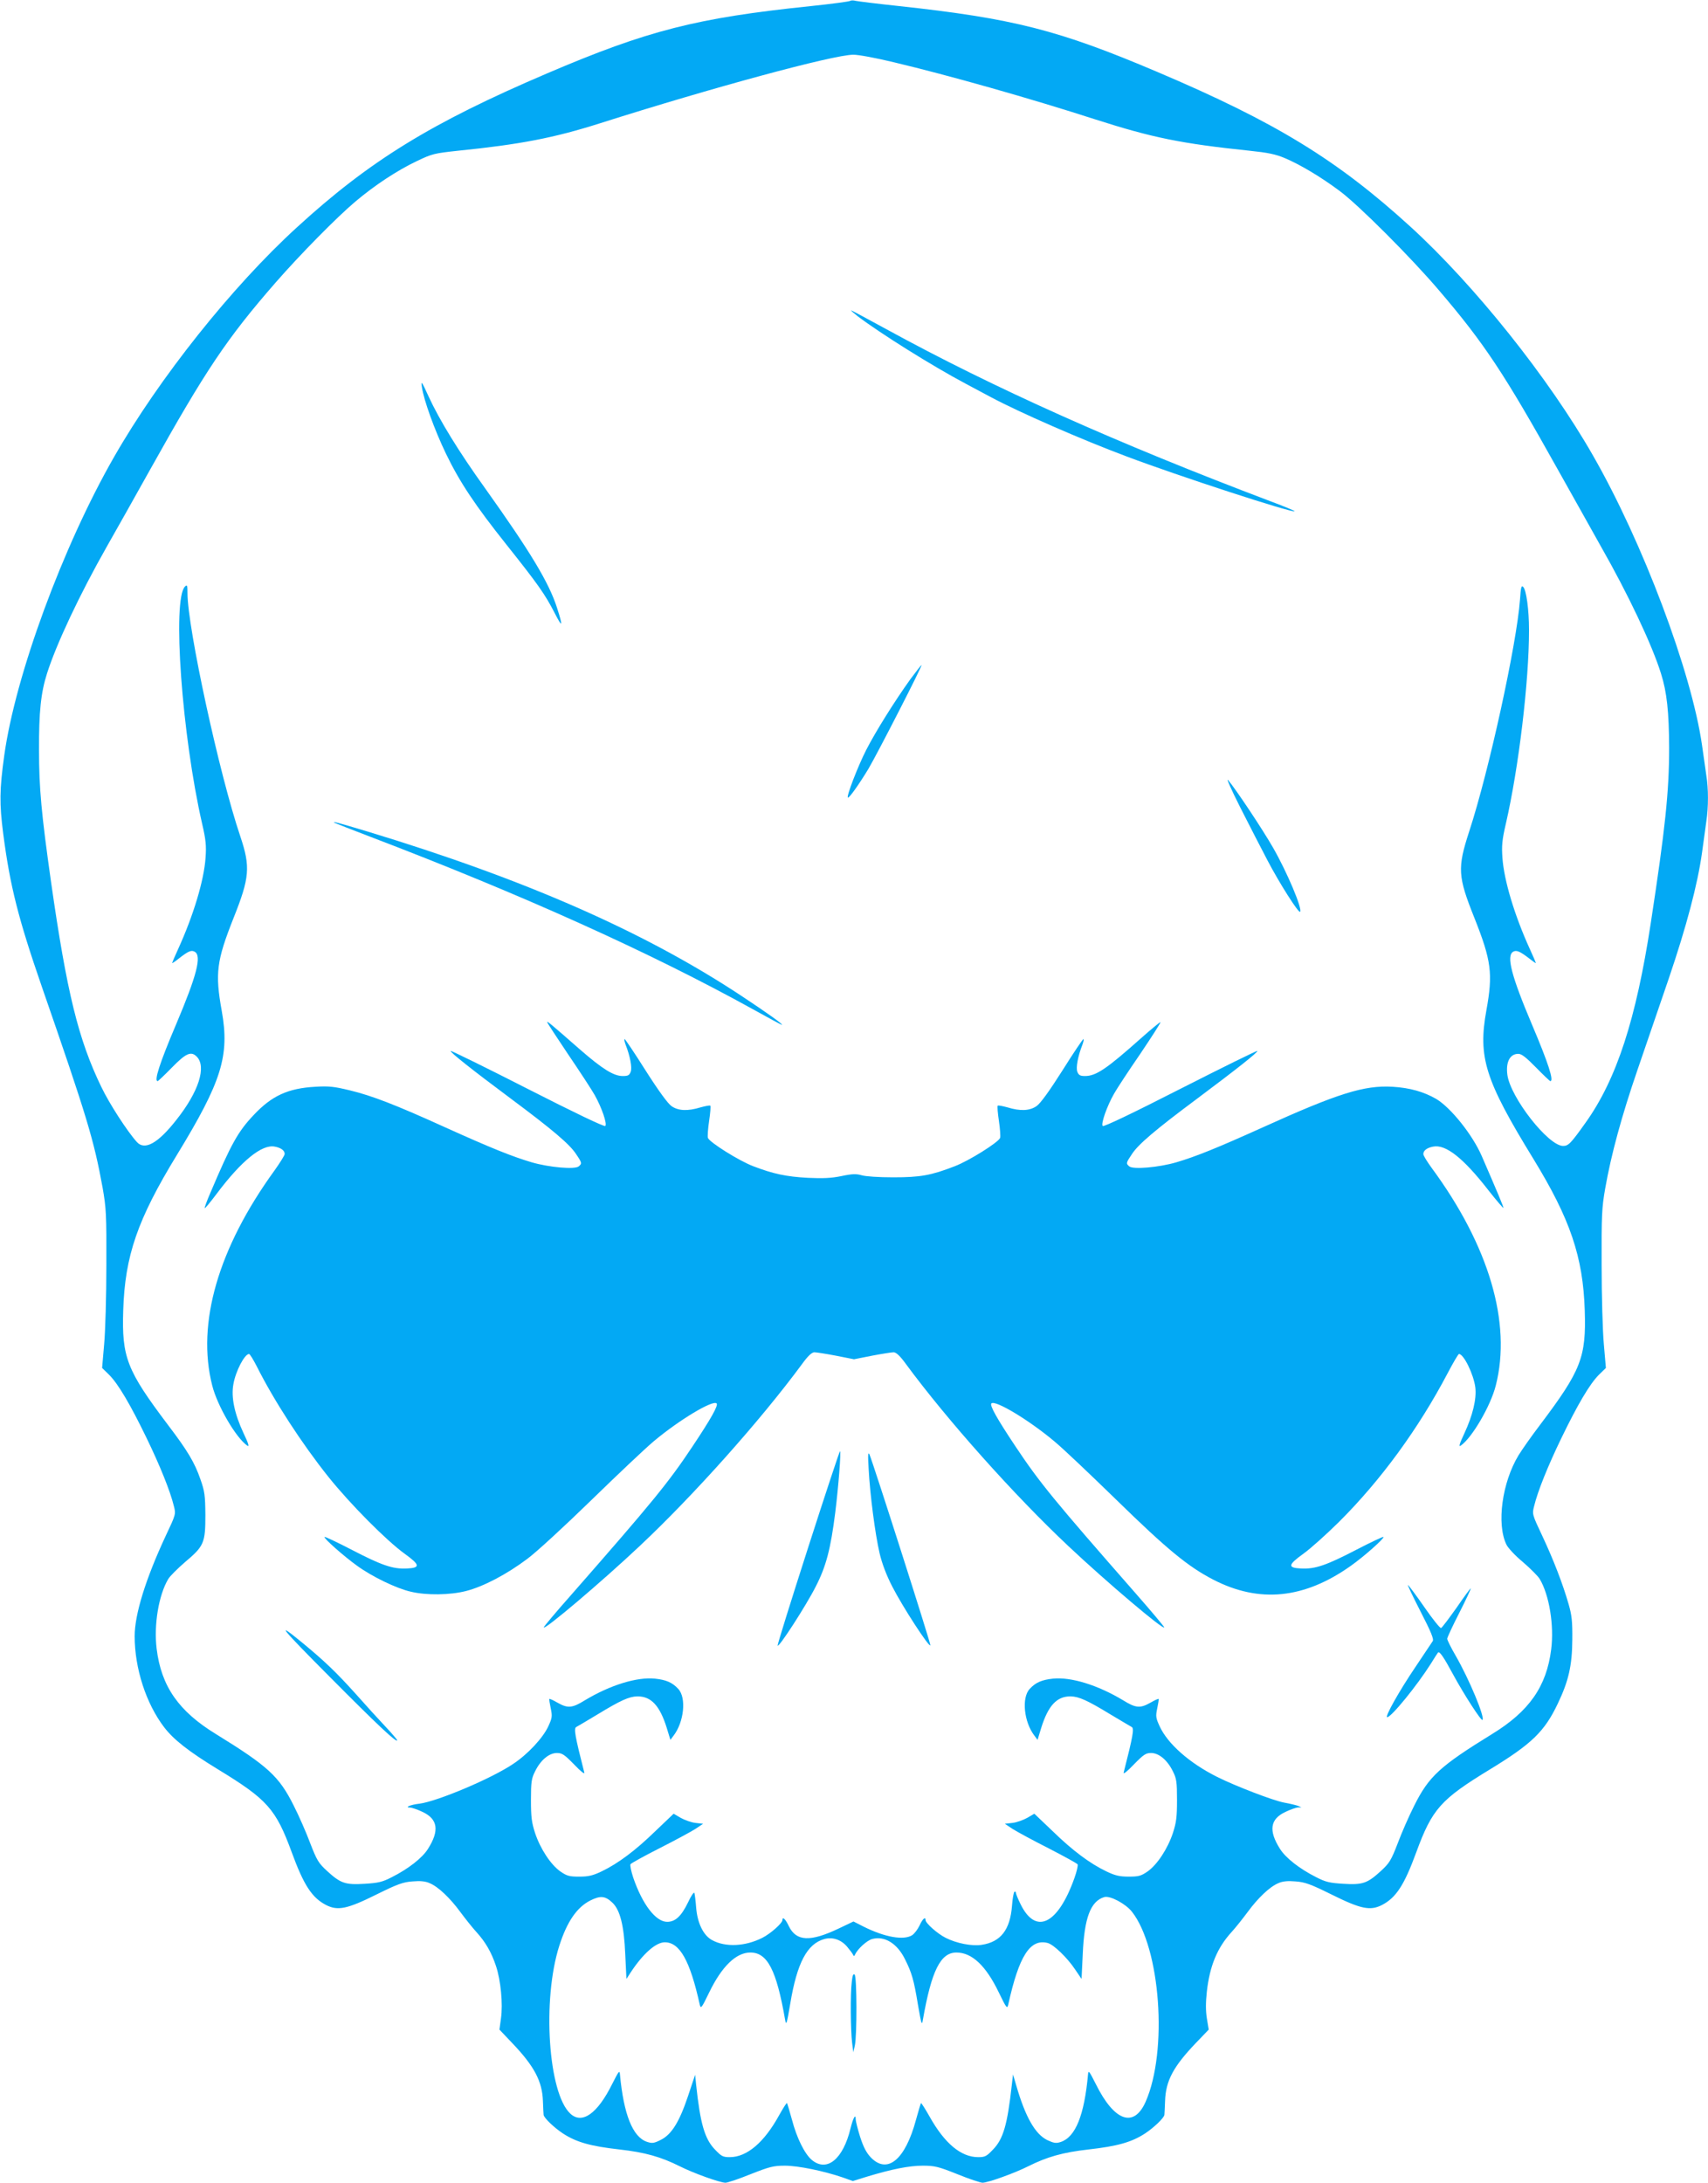 <?xml version="1.0" standalone="no"?>
<!DOCTYPE svg PUBLIC "-//W3C//DTD SVG 20010904//EN"
 "http://www.w3.org/TR/2001/REC-SVG-20010904/DTD/svg10.dtd">
<svg version="1.0" xmlns="http://www.w3.org/2000/svg"
 width="1002pt" height="1280pt" viewBox="0 0 1002 1280"
 preserveAspectRatio="xMidYMid meet">
<g transform="translate(0,1280) scale(0.1,-0.1)"
fill="#03a9f4" stroke="none">
<path d="M4988 12795 c-4 -4 -109 -18 -234 -31 -666 -69 -954 -142 -1546 -395
-679 -290 -1040 -512 -1467 -903 -380 -347 -807 -883 -1072 -1346 -301 -525
-579 -1282 -644 -1750 -28 -202 -29 -281 -6 -460 40 -307 89 -499 226 -895
266 -767 306 -900 357 -1180 21 -120 23 -156 22 -455 0 -179 -6 -387 -13 -463
l-12 -139 41 -40 c54 -54 125 -175 220 -371 79 -163 139 -312 160 -399 12 -47
12 -48 -48 -175 -118 -253 -182 -460 -182 -588 0 -189 67 -395 173 -534 56
-73 144 -142 316 -247 289 -176 339 -232 432 -485 71 -194 119 -268 203 -311
68 -34 123 -23 294 62 125 62 157 73 212 77 45 4 76 1 100 -10 51 -21 120 -87
181 -170 29 -39 71 -92 94 -117 53 -58 88 -119 114 -197 29 -85 42 -225 30
-309 l-9 -66 75 -79 c129 -135 176 -224 180 -339 2 -41 3 -78 4 -82 3 -19 63
-76 115 -110 79 -51 162 -74 331 -93 150 -17 242 -43 354 -99 77 -39 235 -96
267 -96 12 0 78 22 147 50 112 44 134 50 202 50 77 0 228 -31 339 -69 l59 -21
81 25 c148 45 250 65 329 65 70 0 91 -5 204 -50 69 -28 135 -50 147 -50 32 0
190 57 267 96 112 56 204 82 354 99 169 19 252 42 331 93 52 34 112 91 115
110 1 4 2 41 4 82 4 118 48 201 182 341 l74 77 -11 66 c-7 45 -7 93 0 157 17
151 61 257 145 349 23 25 65 78 94 117 61 83 130 149 181 170 24 11 55 14 100
10 55 -4 87 -15 212 -77 171 -85 226 -96 294 -62 84 43 132 117 203 311 93
253 143 309 432 485 246 150 320 222 398 386 63 132 84 222 85 375 1 108 -3
143 -22 209 -34 118 -87 256 -154 399 -60 127 -60 128 -48 175 21 87 81 236
160 399 95 196 166 317 220 371 l41 40 -12 139 c-7 76 -13 284 -13 463 -1 294
1 337 21 451 35 199 96 423 189 694 47 138 130 379 184 537 104 306 169 552
195 738 9 63 20 145 25 182 13 85 13 194 0 272 -5 34 -16 113 -25 176 -62 431
-348 1191 -641 1701 -259 453 -693 996 -1070 1340 -429 391 -789 612 -1484
907 -579 246 -845 314 -1521 387 -123 13 -235 27 -249 30 -14 4 -28 3 -32 0z
m255 -360 c324 -77 801 -212 1185 -336 334 -107 502 -141 903 -183 106 -11
151 -20 206 -43 90 -38 211 -110 321 -192 111 -82 420 -391 585 -585 264 -309
382 -487 694 -1046 94 -168 209 -372 255 -455 158 -277 299 -574 352 -744 35
-110 47 -225 48 -436 0 -258 -23 -475 -108 -1030 -86 -562 -200 -913 -381
-1167 -88 -124 -102 -138 -133 -138 -87 0 -309 284 -327 417 -10 75 15 123 64
123 20 0 46 -21 104 -80 43 -44 81 -80 84 -80 22 0 -11 104 -107 330 -122 288
-152 405 -111 429 20 11 40 2 96 -41 20 -16 37 -28 37 -25 0 2 -15 38 -34 79
-91 199 -153 406 -162 538 -5 70 -2 105 20 199 76 331 136 835 136 1136 0 120
-16 235 -34 253 -11 11 -14 -2 -19 -75 -19 -259 -182 -1005 -298 -1359 -70
-215 -67 -263 31 -508 99 -249 109 -326 70 -540 -50 -276 -9 -408 275 -871
217 -354 292 -576 302 -890 9 -275 -22 -352 -261 -669 -51 -67 -108 -148 -128
-181 -96 -159 -129 -401 -71 -522 9 -20 53 -67 98 -104 44 -38 89 -83 98 -99
56 -94 85 -272 67 -413 -27 -216 -129 -363 -347 -496 -305 -188 -370 -247
-456 -419 -30 -59 -74 -159 -97 -221 -39 -101 -49 -117 -99 -163 -79 -72 -106
-82 -220 -75 -80 5 -104 10 -160 39 -97 49 -178 112 -212 166 -68 107 -58 175
33 217 29 14 62 25 73 26 l20 0 -20 9 c-11 4 -47 13 -81 19 -65 12 -286 97
-394 151 -162 81 -290 194 -337 297 -22 48 -24 58 -14 105 6 28 10 53 8 55 -2
2 -24 -8 -48 -22 -60 -34 -86 -32 -160 14 -148 89 -305 138 -412 127 -65 -7
-101 -22 -136 -60 -49 -52 -34 -195 28 -275 l18 -24 21 69 c41 132 92 187 173
186 48 -1 96 -22 234 -106 61 -36 117 -70 125 -74 14 -9 7 -52 -48 -267 -3
-12 22 8 60 48 57 58 70 67 101 67 46 0 96 -42 128 -108 21 -41 24 -62 24
-167 0 -101 -4 -132 -24 -194 -31 -93 -92 -186 -149 -226 -38 -26 -52 -30
-110 -30 -54 0 -80 6 -132 31 -96 46 -198 122 -316 237 l-106 101 -41 -24
c-23 -13 -62 -27 -87 -30 l-45 -5 45 -30 c25 -16 119 -67 210 -113 91 -47 168
-89 172 -95 3 -6 -5 -42 -19 -81 -97 -272 -227 -335 -316 -152 -15 30 -27 60
-27 66 0 6 -4 9 -9 6 -4 -3 -11 -40 -14 -82 -11 -141 -66 -212 -178 -229 -57
-9 -148 9 -211 41 -48 24 -118 86 -118 104 0 23 -18 7 -35 -31 -11 -23 -30
-48 -43 -57 -49 -32 -160 -13 -286 50 l-59 30 -86 -41 c-168 -80 -249 -76
-293 13 -20 43 -38 59 -38 36 0 -18 -70 -80 -118 -104 -101 -51 -217 -56 -295
-13 -51 28 -86 100 -93 192 -3 39 -8 76 -10 84 -3 8 -20 -17 -38 -56 -39 -80
-74 -113 -122 -113 -67 0 -145 102 -199 259 -12 37 -20 73 -16 79 3 5 80 48
171 94 91 46 185 97 210 113 l45 30 -45 5 c-25 3 -64 17 -87 30 l-41 24 -106
-101 c-118 -115 -220 -191 -316 -237 -52 -25 -78 -31 -132 -31 -58 0 -72 4
-110 30 -57 40 -118 133 -149 226 -20 62 -24 93 -24 194 0 105 3 126 24 167
32 66 82 108 128 108 31 0 44 -9 101 -67 38 -40 63 -60 60 -48 -55 215 -62
258 -48 267 8 4 65 38 125 74 138 84 186 105 234 106 81 1 132 -54 173 -186
l21 -69 18 24 c62 80 77 223 28 275 -35 38 -71 53 -136 60 -107 11 -264 -38
-412 -127 -74 -46 -100 -48 -160 -14 -24 14 -46 24 -48 22 -2 -2 2 -27 8 -55
10 -47 8 -57 -14 -105 -31 -68 -121 -165 -208 -222 -126 -85 -442 -218 -547
-232 -53 -6 -91 -22 -57 -23 11 0 44 -11 73 -25 91 -42 101 -110 33 -217 -34
-54 -115 -117 -212 -166 -56 -29 -80 -34 -160 -39 -114 -7 -141 3 -220 75 -50
46 -60 62 -99 163 -23 62 -67 162 -97 221 -86 172 -151 231 -456 419 -219 134
-321 280 -348 501 -17 140 12 314 68 408 9 16 54 61 98 99 112 94 120 113 120
276 -1 116 -4 139 -29 210 -34 98 -74 166 -192 321 -239 317 -270 394 -261
669 10 320 83 533 316 914 262 429 309 580 262 843 -40 221 -30 294 69 544 95
238 100 300 40 479 -124 366 -310 1225 -310 1427 0 46 -2 51 -15 38 -75 -76
-18 -871 101 -1391 22 -94 25 -129 20 -199 -9 -132 -71 -339 -162 -538 -19
-41 -34 -77 -34 -79 0 -3 17 8 38 25 56 44 74 52 94 41 43 -23 13 -139 -110
-429 -96 -226 -129 -330 -107 -330 3 0 41 36 84 80 82 84 112 97 145 64 59
-59 12 -206 -119 -371 -108 -138 -186 -181 -232 -130 -56 62 -161 224 -208
322 -135 278 -203 556 -295 1200 -57 402 -71 555 -71 775 -1 225 11 338 47
451 55 173 191 462 351 744 47 82 162 287 256 455 323 578 447 764 734 1093
146 167 360 384 468 475 114 96 244 182 362 238 88 42 101 45 240 60 365 37
562 75 833 161 658 209 1367 401 1485 402 28 1 135 -19 238 -44z m-1650
-10793 c45 -43 68 -135 75 -302 l7 -145 26 40 c72 109 147 175 199 175 88 0
148 -108 205 -365 6 -27 10 -23 55 70 74 153 158 235 242 235 100 0 153 -102
204 -395 6 -35 10 -25 30 95 40 240 99 351 200 379 48 13 97 -3 132 -43 16
-19 32 -40 36 -48 5 -11 7 -11 12 0 16 34 69 82 100 91 73 20 147 -25 193
-118 40 -80 52 -120 76 -266 20 -116 23 -126 29 -90 51 290 104 395 197 395
91 0 173 -77 249 -235 45 -93 49 -97 55 -70 63 285 128 387 231 361 35 -9 115
-86 161 -155 l38 -56 7 145 c9 213 46 311 126 335 34 10 124 -38 162 -85 168
-212 212 -818 81 -1115 -69 -156 -184 -115 -292 103 -39 77 -44 84 -46 57 -22
-239 -73 -367 -160 -396 -28 -9 -40 -7 -79 11 -71 35 -128 134 -182 320 l-19
65 -7 -60 c-26 -235 -50 -318 -110 -380 -38 -40 -47 -45 -87 -45 -101 0 -197
80 -285 237 -26 46 -49 82 -51 80 -2 -3 -15 -46 -29 -97 -63 -235 -168 -323
-266 -221 -26 28 -43 61 -62 120 -14 45 -26 92 -26 104 0 34 -15 7 -30 -53
-44 -183 -139 -260 -228 -186 -42 36 -88 129 -116 236 -14 51 -27 94 -29 97
-3 2 -23 -30 -46 -71 -88 -160 -189 -246 -290 -246 -40 0 -49 5 -87 45 -60 62
-86 153 -110 379 l-6 59 -42 -126 c-51 -152 -97 -226 -162 -257 -38 -19 -49
-20 -79 -10 -83 28 -136 160 -158 395 -2 27 -7 20 -46 -57 -86 -173 -176 -237
-245 -173 -130 120 -166 668 -65 984 45 141 103 226 182 266 60 30 88 27 130
-13z"/>
<path d="M5031 10946 c133 -101 438 -292 634 -396 55 -29 123 -66 152 -81 163
-87 528 -247 793 -346 305 -115 974 -333 985 -321 2 2 -60 28 -138 57 -904
342 -1626 665 -2258 1011 -110 60 -203 110 -206 110 -3 0 14 -15 38 -34z"/>
<path d="M2475 10530 c12 -79 74 -251 141 -390 81 -168 172 -304 356 -535 183
-230 225 -289 282 -400 46 -90 50 -82 14 30 -48 150 -158 331 -421 700 -156
217 -270 403 -334 543 -39 86 -44 92 -38 52z"/>
<path d="M5340 8816 c-93 -130 -202 -304 -258 -413 -49 -96 -117 -272 -108
-280 6 -7 66 78 121 169 53 90 319 608 311 608 -2 0 -32 -38 -66 -84z"/>
<path d="M7276 8065 c53 -104 125 -245 160 -311 69 -132 182 -310 191 -301 15
16 -76 232 -158 375 -63 110 -219 344 -264 397 -14 17 18 -55 71 -160z"/>
<path d="M1961 7976 c2 -2 99 -40 214 -84 887 -338 1643 -679 2243 -1011 90
-50 166 -91 169 -91 12 0 -86 70 -242 173 -569 375 -1266 681 -2193 962 -181
54 -200 59 -191 51z"/>
<path d="M3210 6806 c0 -4 56 -89 123 -189 68 -100 138 -207 156 -239 41 -73
74 -169 62 -181 -6 -6 -183 79 -456 218 -245 125 -449 225 -451 222 -6 -6 121
-107 356 -282 239 -178 342 -265 379 -322 36 -53 36 -56 16 -73 -23 -19 -173
-6 -276 24 -115 34 -239 84 -505 204 -295 134 -433 187 -562 218 -91 22 -122
26 -202 21 -161 -9 -256 -53 -362 -166 -92 -97 -132 -169 -253 -454 -21 -48
-36 -89 -34 -92 2 -2 33 35 69 83 147 196 267 293 342 278 37 -7 58 -23 58
-43 0 -8 -27 -51 -59 -96 -331 -456 -459 -898 -366 -1262 30 -119 139 -306
205 -352 14 -10 9 9 -21 72 -53 113 -74 211 -60 287 13 77 66 178 92 178 5 0
25 -33 45 -72 102 -203 263 -451 420 -648 129 -161 340 -373 446 -450 93 -67
96 -84 15 -88 -82 -4 -147 18 -324 110 -85 44 -157 78 -159 75 -7 -7 113 -113
191 -169 88 -64 231 -133 315 -152 92 -22 230 -20 324 4 102 26 239 98 360
189 54 40 222 195 375 344 152 148 317 304 366 345 149 125 347 244 369 222
11 -11 -32 -88 -140 -250 -143 -215 -233 -325 -716 -876 -87 -98 -158 -183
-158 -187 0 -21 340 267 564 478 317 298 708 736 952 1067 34 47 56 67 71 68
12 0 69 -9 127 -20 l106 -21 106 21 c58 11 115 20 127 20 15 -1 37 -21 71 -68
243 -330 636 -770 953 -1068 223 -210 563 -498 563 -477 0 4 -77 96 -171 203
-476 543 -560 645 -703 860 -108 162 -151 239 -140 250 22 22 220 -97 369
-222 50 -41 214 -197 366 -345 296 -289 419 -390 566 -466 271 -140 535 -113
808 81 78 55 198 162 191 169 -2 3 -74 -31 -159 -75 -177 -92 -242 -114 -324
-110 -81 4 -78 21 15 88 42 30 135 114 207 185 246 245 466 546 638 873 32 61
62 112 66 112 28 0 86 -119 96 -196 8 -67 -15 -164 -65 -271 -29 -62 -34 -80
-20 -70 66 46 175 233 205 352 94 367 -40 820 -376 1276 -27 37 -49 73 -49 81
0 21 21 37 57 44 74 15 177 -66 324 -255 49 -62 89 -109 89 -104 0 7 -34 89
-127 303 -54 125 -182 285 -268 336 -73 42 -155 65 -255 71 -167 10 -322 -39
-764 -239 -266 -120 -390 -170 -505 -204 -103 -30 -253 -43 -276 -24 -20 17
-20 20 16 73 37 57 140 144 379 322 234 175 362 276 356 282 -2 3 -205 -97
-451 -222 -286 -146 -450 -224 -456 -218 -12 12 26 119 67 190 15 27 83 131
152 231 68 101 122 185 120 188 -2 2 -54 -41 -115 -95 -201 -179 -263 -221
-328 -221 -28 0 -37 5 -45 25 -9 24 3 90 30 159 6 16 9 31 6 33 -2 2 -58 -80
-123 -184 -78 -123 -131 -196 -153 -210 -40 -27 -94 -30 -169 -7 -29 8 -55 13
-58 10 -3 -3 0 -43 7 -89 7 -47 10 -92 7 -100 -10 -26 -182 -134 -266 -166
-139 -54 -202 -65 -361 -65 -85 0 -161 5 -185 12 -32 9 -54 9 -120 -5 -59 -12
-108 -14 -195 -10 -129 7 -203 23 -321 68 -84 32 -256 140 -266 166 -3 8 0 53
7 100 7 46 10 86 7 89 -3 3 -29 -2 -58 -10 -75 -23 -130 -20 -169 7 -21 14
-76 89 -153 210 -65 103 -121 186 -123 184 -3 -2 0 -17 6 -33 27 -69 39 -135
30 -159 -8 -21 -16 -25 -47 -25 -53 0 -119 41 -251 156 -177 155 -192 167
-192 160z"/>
<path d="M4741 3725 c-100 -311 -181 -570 -179 -575 5 -16 167 234 224 347 61
119 87 220 114 433 19 153 35 360 28 360 -3 0 -87 -254 -187 -565z"/>
<path d="M5096 4185 c8 -151 38 -381 64 -493 14 -60 40 -129 74 -195 60 -118
220 -364 224 -345 2 12 -333 1061 -357 1118 -9 19 -10 -2 -5 -85z"/>
<path d="M8333 3351 c62 -120 80 -164 72 -175 -5 -8 -50 -75 -99 -148 -97
-143 -184 -298 -168 -298 24 0 174 184 257 315 20 33 39 62 41 64 9 10 34 -27
89 -129 64 -118 165 -274 172 -266 15 15 -77 237 -157 376 -28 48 -50 93 -50
100 0 7 32 76 71 152 39 77 69 141 67 143 -2 2 -39 -49 -83 -113 -45 -63 -85
-117 -91 -119 -6 -2 -50 53 -97 121 -48 69 -91 127 -97 131 -5 3 28 -66 73
-154z"/>
<path d="M1935 2966 c279 -281 395 -390 395 -371 0 3 -30 39 -67 78 -38 40
-119 129 -181 199 -111 123 -180 189 -310 296 -162 133 -126 88 163 -202z"/>
<path d="M4997 1178 c-9 -68 -7 -287 2 -358 l7 -55 9 40 c13 60 12 402 -1 415
-8 8 -13 -3 -17 -42z"/>
</g>
</svg>
